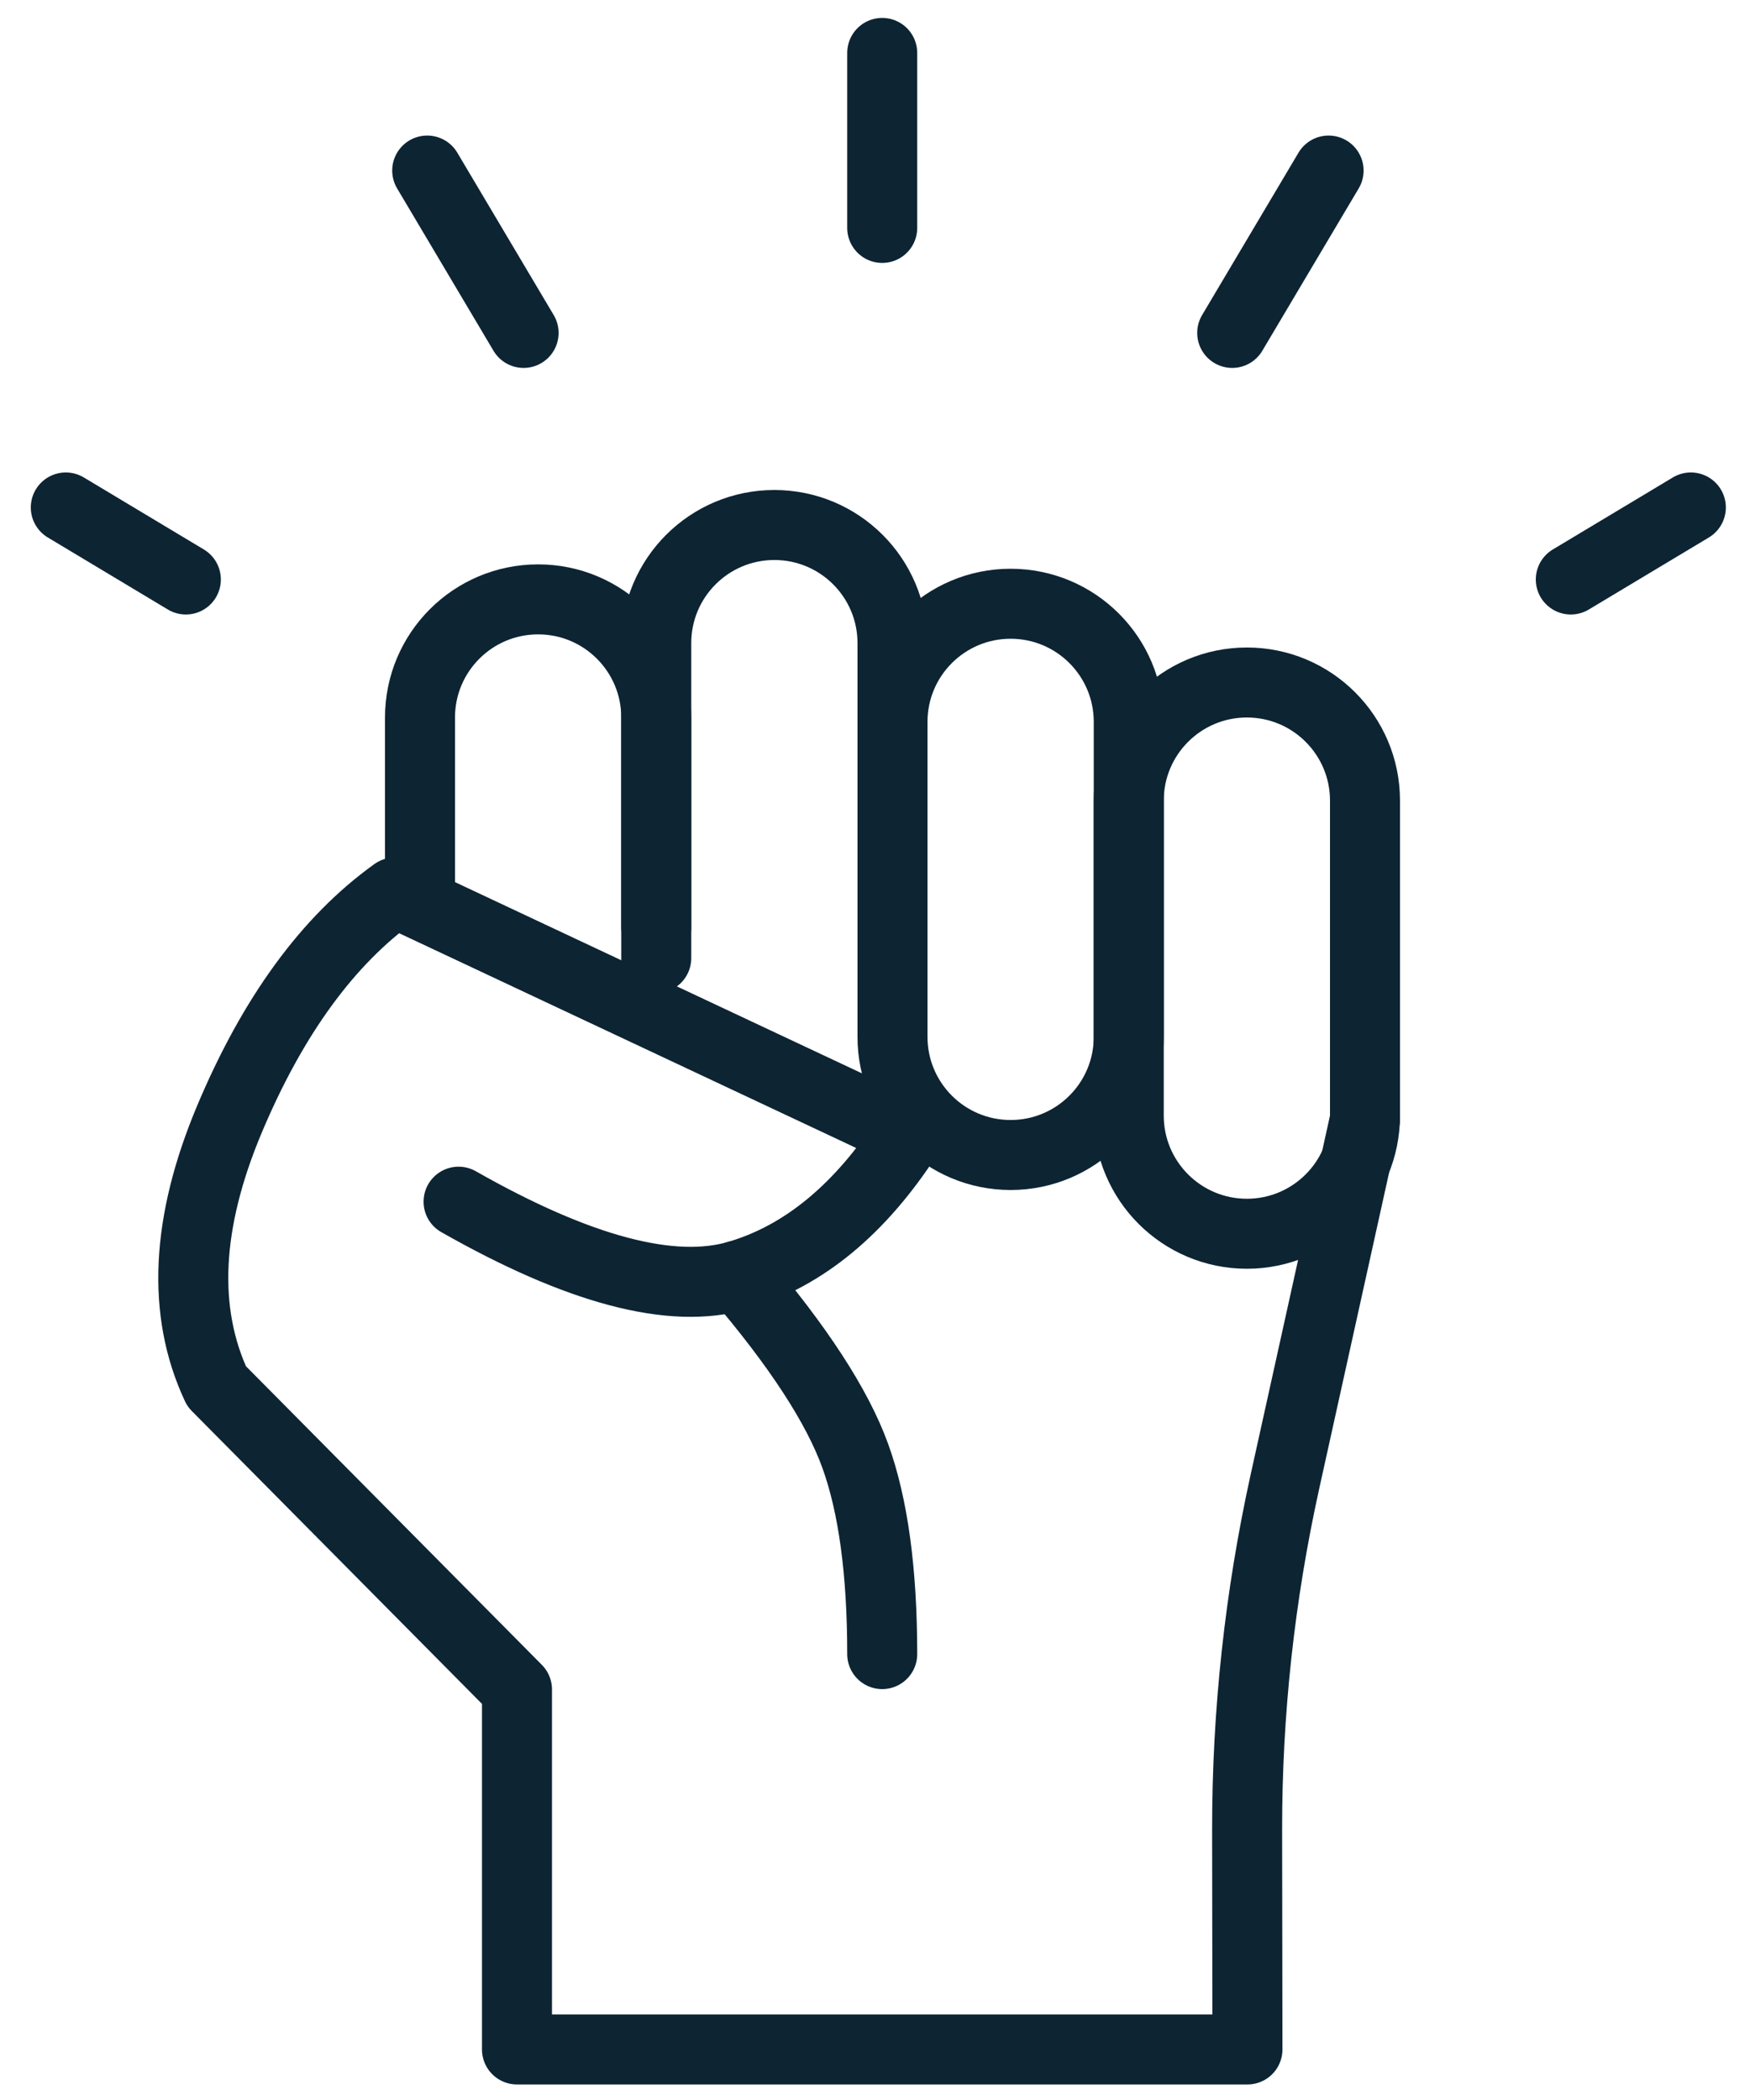 <?xml version="1.0" encoding="UTF-8"?>
<svg width="50px" height="60px" viewBox="0 0 50 60" version="1.1" xmlns="http://www.w3.org/2000/svg" xmlns:xlink="http://www.w3.org/1999/xlink">
    <title>Group 28</title>
    <g id="Campaign-details" stroke="none" stroke-width="1" fill="none" fill-rule="evenodd" stroke-linecap="round" stroke-linejoin="round">
        <g id="Group-28" transform="translate(1, 1)" stroke="#0D2433" stroke-width="2">
            <g id="Group-29">
                <path d="M34.625,18.5 C36.489,18.5 38,20.011 38,21.875 L38,30.875 C38,32.739 36.489,34.25 34.625,34.25 C32.761,34.25 31.25,32.739 31.25,30.875 L31.25,21.875 C31.25,20.011 32.761,18.5 34.625,18.5 Z" id="Rectangle-Copy-6"></path>
                <path d="M27.875,16.25 C29.739,16.25 31.25,17.761 31.25,19.625 L31.25,28.625 C31.25,30.489 29.739,32 27.875,32 C26.011,32 24.5,30.489 24.5,28.625 L24.5,19.625 C24.5,17.761 26.011,16.25 27.875,16.25 Z" id="Rectangle-Copy-8"></path>
                <path d="M17.75,26.375 L17.75,17.375 C17.75,15.511 19.261,14 21.125,14 C22.989,14 24.5,15.511 24.5,17.375 L24.5,26.375" id="Path"></path>
                <path d="M11,24.5 L11,19.5 C11,17.636 12.511,16.125 14.375,16.125 C16.239,16.125 17.75,17.636 17.75,19.5 L17.75,25.5" id="Path"></path>
                <path d="M38,30.983 L35.716,41.315 C34.991,44.596 34.627,47.947 34.632,51.308 L34.641,57.556 L34.641,57.556 L13.771,57.556 L13.771,47.271 L5.19,38.611 C4.192,36.479 4.313,33.936 5.553,30.983 C6.794,28.03 8.369,25.869 10.28,24.5 L24.967,31.402 C23.59,33.546 21.961,34.893 20.081,35.443 C18.202,35.993 15.542,35.29 12.102,33.334" id="Path-3"></path>
                <path d="M20.081,35.443 C21.805,37.46 22.923,39.178 23.436,40.597 C23.949,42.016 24.206,43.904 24.206,46.26" id="Path-4"></path>
                <line x1="43.88" y1="15.557" x2="47.31" y2="13.499" id="Line-6"></line>
                <line x1="0.88" y1="15.557" x2="4.31" y2="13.499" id="Line-6-Copy" transform="translate(2.595, 14.528) scale(-1, 1) translate(-2.595, -14.528) "></line>
                <line x1="24.206" y1="0.512" x2="24.206" y2="5.512" id="Line-8"></line>
                <line x1="36.96" y1="3.873" x2="34.206" y2="8.512" id="Line-8-Copy"></line>
                <line x1="13.96" y1="3.873" x2="11.206" y2="8.512" id="Line-8-Copy-2" transform="translate(12.583, 6.192) scale(-1, 1) translate(-12.583, -6.192) "></line>
            </g>
        </g>
    </g>
</svg>
